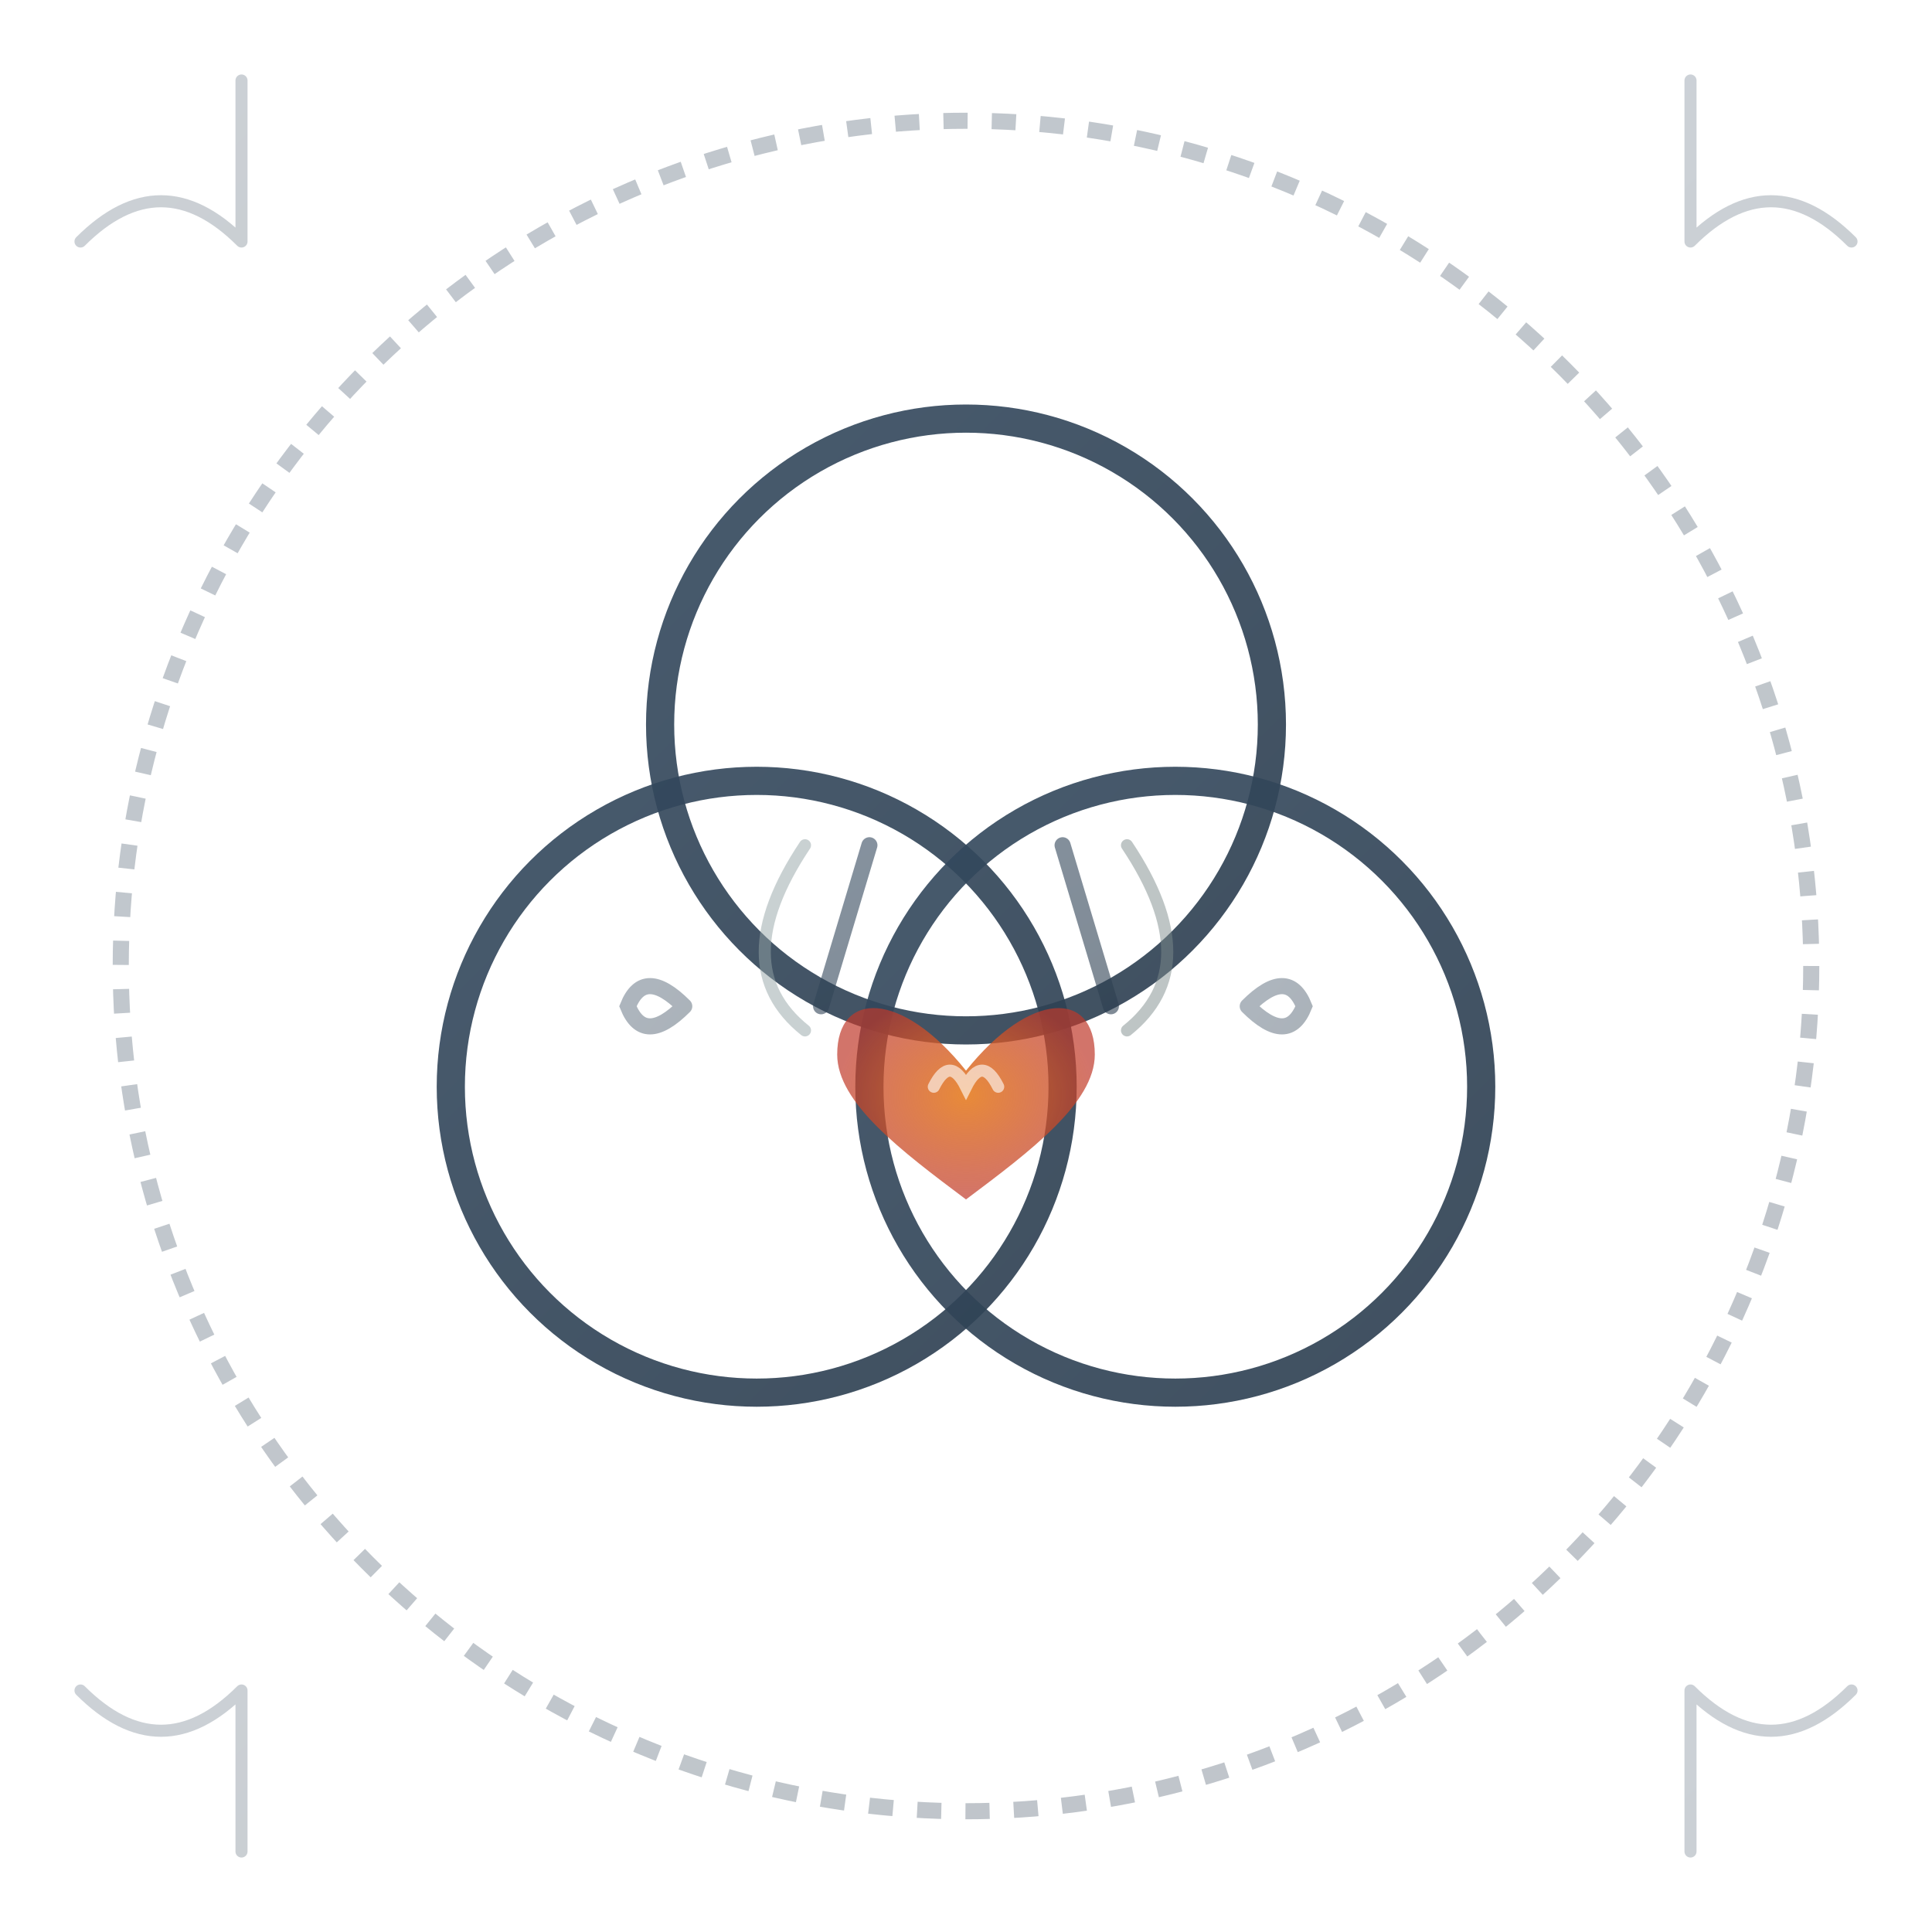 <svg xmlns="http://www.w3.org/2000/svg" viewBox="0 0 240 240" width="240" height="240">
  <defs>
    <!-- Elegant gradient for main elements -->
    <linearGradient id="mainGradient" x1="0%" y1="0%" x2="100%" y2="100%">
      <stop offset="0%" style="stop-color:#34495e;stop-opacity:1" />
      <stop offset="100%" style="stop-color:#2c3e50;stop-opacity:1" />
    </linearGradient>
    
    <!-- Warm gradient for heart/connection -->
    <radialGradient id="heartGradient" cx="50%" cy="50%">
      <stop offset="0%" style="stop-color:#e67e22;stop-opacity:0.9" />
      <stop offset="100%" style="stop-color:#c0392b;stop-opacity:0.7" />
    </radialGradient>
    
    <!-- Subtle glow effect -->
    <filter id="glow">
      <feGaussianBlur stdDeviation="2" result="coloredBlur"/>
      <feMerge>
        <feMergeNode in="coloredBlur"/>
        <feMergeNode in="SourceGraphic"/>
      </feMerge>
    </filter>
    
    <!-- Shadow filter -->
    <filter id="shadow" x="-50%" y="-50%" width="200%" height="200%">
      <feDropShadow dx="0" dy="2" stdDeviation="3" flood-opacity="0.2"/>
    </filter>
  </defs>
  
  <!-- Decorative circular frame -->
  <circle cx="120" cy="120" r="105" fill="none" stroke="url(#mainGradient)" 
          stroke-width="2" opacity="0.3" stroke-dasharray="3,3"/>
  
  <!-- Main family unity symbol - elegant interlocking rings -->
  <g transform="translate(120, 120)">
    <!-- Three interconnected circles representing family members -->
    <circle cx="0" cy="-30" r="38" fill="none" stroke="url(#mainGradient)" 
            stroke-width="3.5" opacity="0.95" filter="url(#shadow)"/>
    <circle cx="-26" cy="15" r="38" fill="none" stroke="url(#mainGradient)" 
            stroke-width="3.5" opacity="0.95" filter="url(#shadow)"/>
    <circle cx="26" cy="15" r="38" fill="none" stroke="url(#mainGradient)" 
            stroke-width="3.5" opacity="0.95" filter="url(#shadow)"/>
    
    <!-- Branching connection lines -->
    <path d="M -12 -15 L -18 5 M 12 -15 L 18 5" stroke="url(#mainGradient)" 
          stroke-width="2" opacity="0.6" stroke-linecap="round"/>
    
    <!-- Central heart symbol with gradient -->
    <g transform="translate(0, 5)">
      <path d="M 0,8 C -8,-2 -16,-2 -16,6 C -16,12 -8,18 0,24 C 8,18 16,12 16,6 C 16,-2 8,-2 0,8 Z" 
            fill="url(#heartGradient)" filter="url(#glow)"/>
      <path d="M -4,10 Q -2,6 0,10 Q 2,6 4,10" stroke="#ffffff" stroke-width="1.5" 
            fill="none" opacity="0.6" stroke-linecap="round"/>
    </g>
    
    <!-- Decorative leaf/vine accents -->
    <g opacity="0.4">
      <path d="M -35,5 Q -40,0 -42,5 Q -40,10 -35,5" stroke="url(#mainGradient)" 
            stroke-width="2" fill="none" stroke-linecap="round"/>
      <path d="M 35,5 Q 40,0 42,5 Q 40,10 35,5" stroke="url(#mainGradient)" 
            stroke-width="2" fill="none" stroke-linecap="round"/>
    </g>
    
    <!-- Elegant connecting arcs -->
    <path d="M -20,-15 Q -30,0 -20,8" stroke="#95a5a6" stroke-width="1.5" 
          fill="none" opacity="0.5" stroke-linecap="round"/>
    <path d="M 20,-15 Q 30,0 20,8" stroke="#7f8c8d" stroke-width="1.5" 
          fill="none" opacity="0.5" stroke-linecap="round"/>
  </g>
  
  <!-- Ornate corner decorations -->
  <g stroke="url(#mainGradient)" stroke-width="1.5" fill="none" opacity="0.25">
    <path d="M 30,30 Q 20,20 10,30 M 30,30 Q 30,20 30,10" stroke-linecap="round"/>
    <path d="M 210,30 Q 220,20 230,30 M 210,30 Q 210,20 210,10" stroke-linecap="round"/>
    <path d="M 30,210 Q 20,220 10,210 M 30,210 Q 30,220 30,230" stroke-linecap="round"/>
    <path d="M 210,210 Q 220,220 230,210 M 210,210 Q 210,220 210,230" stroke-linecap="round"/>
  </g>
</svg>
